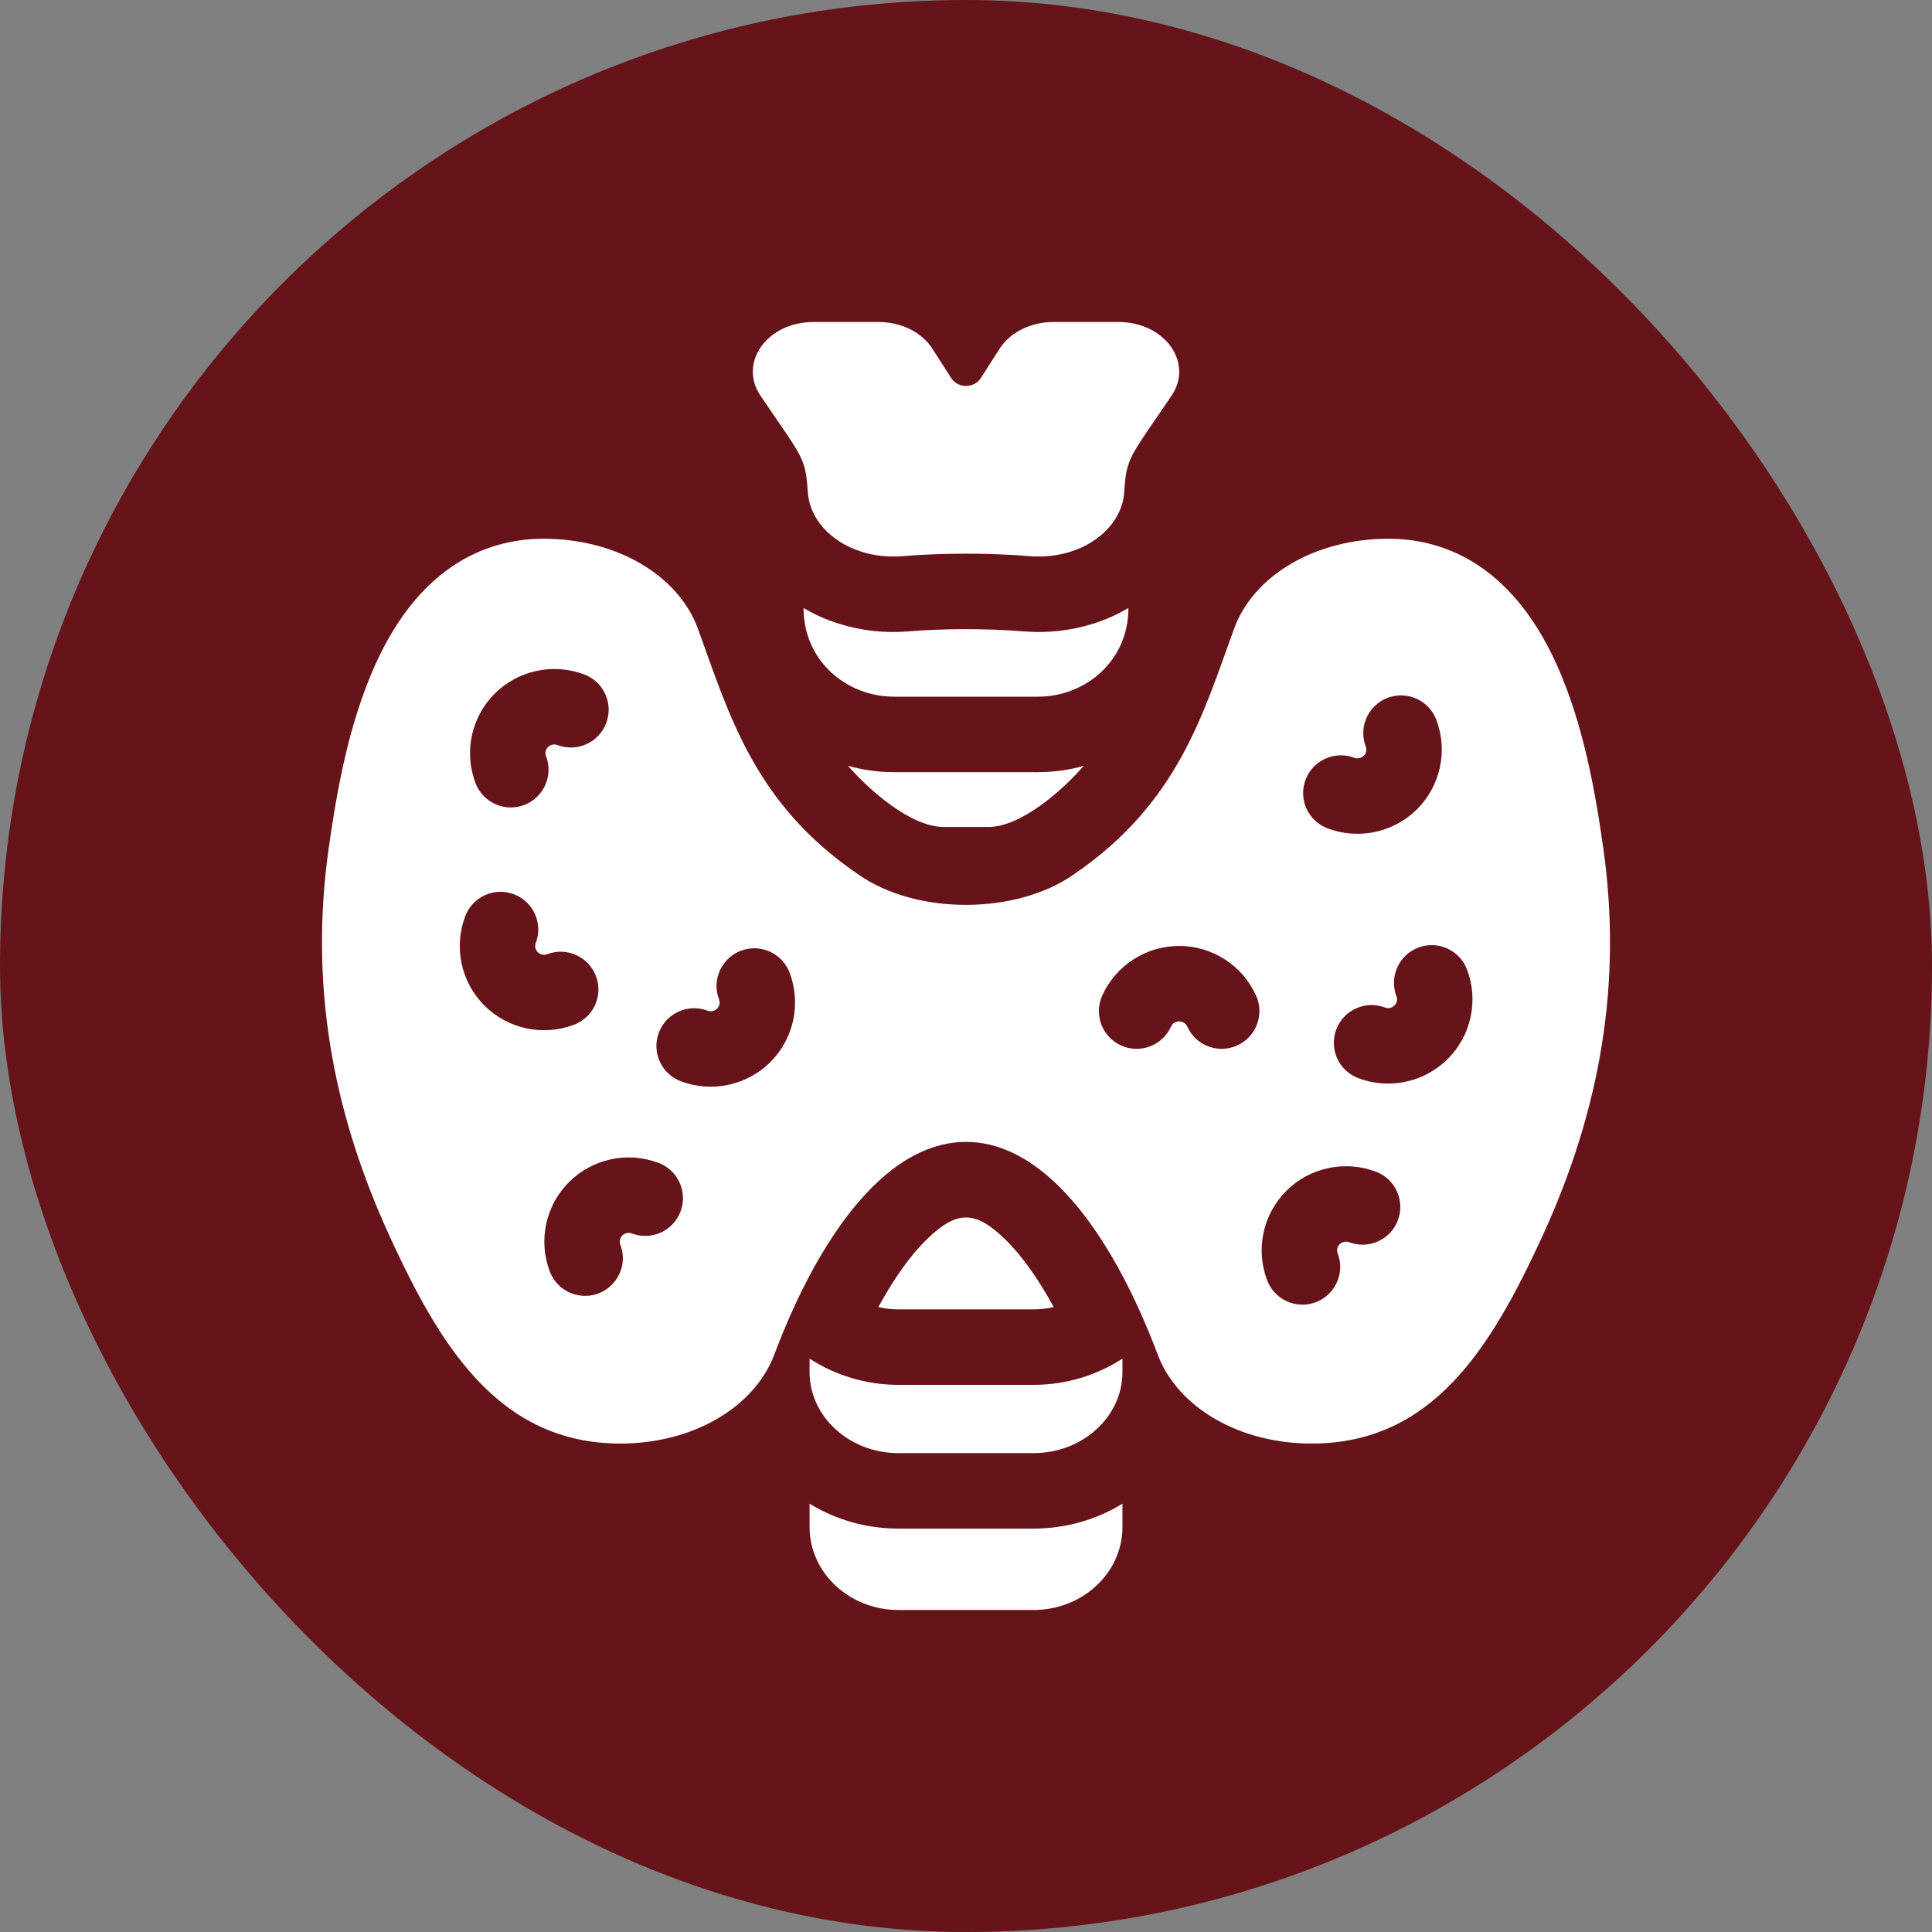 <svg xmlns="http://www.w3.org/2000/svg" width="60" height="60" viewBox="0 0 60 60" fill="none"><rect x="0" y="0" width="60" height="60" fill="#808080" stroke="none"/><rect width="60" height="60" rx="30" fill="#67131A"></rect><g clip-path="url(#clip0_86_1093)"><path d="M27.902 47.472C26.886 47.472 25.938 47.188 25.142 46.698V47.424C25.142 48.845 26.381 50 27.902 50H32.098C33.62 50 34.859 48.845 34.859 47.424V46.698C34.063 47.188 33.114 47.472 32.098 47.472H27.902Z" fill="white"></path><path d="M27.905 43.008C26.888 43.008 25.939 42.709 25.142 42.194V42.611C25.142 43.999 26.381 45.128 27.902 45.128H32.098C33.62 45.128 34.859 43.999 34.859 42.611V42.194C34.061 42.709 33.113 43.008 32.095 43.008H27.905Z" fill="white"></path><path d="M32.094 40.664C32.31 40.664 32.521 40.639 32.723 40.592C32.239 39.702 31.723 38.98 31.204 38.477C30.29 37.589 29.711 37.585 28.789 38.483C28.274 38.984 27.76 39.705 27.277 40.592C27.479 40.639 27.69 40.664 27.905 40.664H32.094Z" fill="white"></path><path d="M27.766 23.98C27.27 23.98 26.79 23.911 26.336 23.783C26.998 24.543 28.285 25.683 29.314 25.683H30.69C31.708 25.683 32.989 24.552 33.655 23.785C33.204 23.912 32.727 23.98 32.235 23.98H27.766Z" fill="white"></path><path d="M49.793 26.355C49.54 24.556 49.169 22.472 48.345 20.642C46.888 17.41 44.699 16.731 43.12 16.731C40.86 16.731 38.933 17.857 38.323 19.532C37.358 22.184 36.584 24.947 33.347 27.156C31.603 28.386 28.496 28.449 26.648 27.152C23.423 24.952 22.645 22.195 21.677 19.532C21.067 17.857 19.14 16.731 16.88 16.731C15.301 16.731 13.112 17.41 11.655 20.642C10.83 22.472 10.46 24.556 10.207 26.354C9.63 30.44 10.255 34.391 12.118 38.431C13.637 41.724 15.451 44.831 19.268 44.831C21.505 44.831 23.427 43.717 24.05 42.06C24.653 40.454 25.681 38.239 27.154 36.804C28.986 35.02 31.002 35.014 32.837 36.795C34.316 38.231 35.346 40.45 35.95 42.06C36.573 43.717 38.495 44.831 40.732 44.831C44.491 44.831 46.301 41.859 47.882 38.431C49.745 34.391 50.37 30.44 49.793 26.355ZM15.365 21.54C16.093 20.815 17.184 20.582 18.146 20.946C18.752 21.176 19.056 21.852 18.826 22.458C18.597 23.063 17.92 23.367 17.316 23.139C17.095 23.055 16.874 23.263 16.958 23.486C17.25 24.254 16.681 25.076 15.863 25.076C15.391 25.076 14.947 24.788 14.768 24.321C14.401 23.36 14.635 22.267 15.365 21.54ZM15.047 31.231C14.316 30.503 14.083 29.412 14.45 28.449C14.68 27.845 15.358 27.542 15.963 27.773C16.567 28.003 16.87 28.681 16.639 29.285C16.555 29.505 16.775 29.717 16.997 29.633C17.602 29.403 18.279 29.708 18.508 30.314C18.738 30.918 18.433 31.596 17.827 31.824C16.856 32.192 15.769 31.951 15.047 31.231ZM21.134 37.626C20.905 38.231 20.228 38.536 19.623 38.306C19.401 38.222 19.181 38.434 19.265 38.654C19.559 39.423 18.988 40.244 18.17 40.244C17.698 40.244 17.254 39.957 17.076 39.49C16.709 38.528 16.942 37.436 17.673 36.709C18.4 35.984 19.491 35.75 20.453 36.115C21.059 36.345 21.363 37.021 21.134 37.626ZM23.923 32.985C23.193 33.712 22.101 33.942 21.142 33.579C20.537 33.349 20.232 32.673 20.462 32.067C20.691 31.463 21.367 31.158 21.973 31.387C22.194 31.471 22.414 31.262 22.33 31.039C22.099 30.435 22.402 29.757 23.007 29.527C23.612 29.296 24.289 29.599 24.52 30.203C24.887 31.166 24.653 32.258 23.923 32.985ZM38.421 32.469C37.826 32.737 37.135 32.468 36.872 31.881C36.775 31.668 36.465 31.666 36.367 31.881C36.102 32.472 35.407 32.735 34.817 32.469C34.227 32.203 33.965 31.51 34.23 30.919C34.652 29.982 35.591 29.377 36.62 29.377C37.648 29.377 38.587 29.982 39.009 30.919C39.274 31.51 39.012 32.203 38.421 32.469ZM40.546 24.213C40.776 23.609 41.452 23.304 42.057 23.533C42.135 23.563 42.259 23.564 42.353 23.471C42.444 23.381 42.444 23.264 42.415 23.186C42.184 22.581 42.487 21.904 43.091 21.673C43.696 21.442 44.373 21.745 44.605 22.35C44.972 23.312 44.737 24.404 44.008 25.131C43.277 25.859 42.185 26.088 41.227 25.725C40.621 25.495 40.316 24.819 40.546 24.213ZM43.412 37.899C43.182 38.504 42.506 38.809 41.901 38.579C41.678 38.497 41.459 38.706 41.543 38.927C41.837 39.694 41.267 40.517 40.448 40.517C39.977 40.517 39.532 40.23 39.353 39.763C38.986 38.801 39.22 37.709 39.95 36.981C40.678 36.256 41.77 36.024 42.731 36.388C43.337 36.617 43.641 37.294 43.412 37.899ZM44.961 32.887C44.462 33.385 43.791 33.651 43.108 33.651C42.796 33.651 42.481 33.596 42.18 33.481C41.575 33.252 41.27 32.575 41.499 31.97C41.729 31.364 42.405 31.06 43.011 31.289C43.232 31.374 43.453 31.16 43.368 30.942C43.138 30.337 43.441 29.66 44.045 29.429C44.65 29.198 45.327 29.501 45.558 30.106C45.925 31.068 45.691 32.16 44.961 32.887Z" fill="white"></path><path d="M35.044 18.88C34.709 19.08 34.342 19.245 33.951 19.369C33.251 19.59 32.517 19.665 31.822 19.61H31.816C30.634 19.515 29.358 19.515 28.187 19.61H28.182C27.48 19.666 26.741 19.588 26.049 19.369C25.657 19.245 25.291 19.081 24.955 18.882C24.955 20.529 26.293 21.636 27.766 21.636H32.235C33.705 21.636 35.044 20.533 35.044 18.88Z" fill="white"></path><path d="M24.084 12.973C24.954 14.242 25.026 14.339 25.088 15.29C25.142 16.107 25.796 16.831 26.755 17.134C27.147 17.259 27.577 17.306 28.001 17.273C29.307 17.169 30.684 17.169 32.001 17.273C32.445 17.307 32.869 17.253 33.245 17.134C34.204 16.831 34.859 16.107 34.913 15.289C34.973 14.343 35.044 14.246 35.916 12.973C36.054 12.772 36.209 12.545 36.385 12.286C37.071 11.272 36.186 10 34.731 10H32.72C32.015 10 31.374 10.316 31.045 10.828L30.463 11.737C30.252 12.068 29.749 12.069 29.538 11.738L28.954 10.826C28.626 10.317 27.986 10 27.28 10H25.269C23.806 10 22.933 11.277 23.616 12.286C23.791 12.545 23.946 12.772 24.084 12.973Z" fill="white"></path></g><defs><clipPath id="clip0_86_1093"><rect width="40" height="40" fill="white" transform="translate(10 10)"></rect></clipPath></defs></svg>